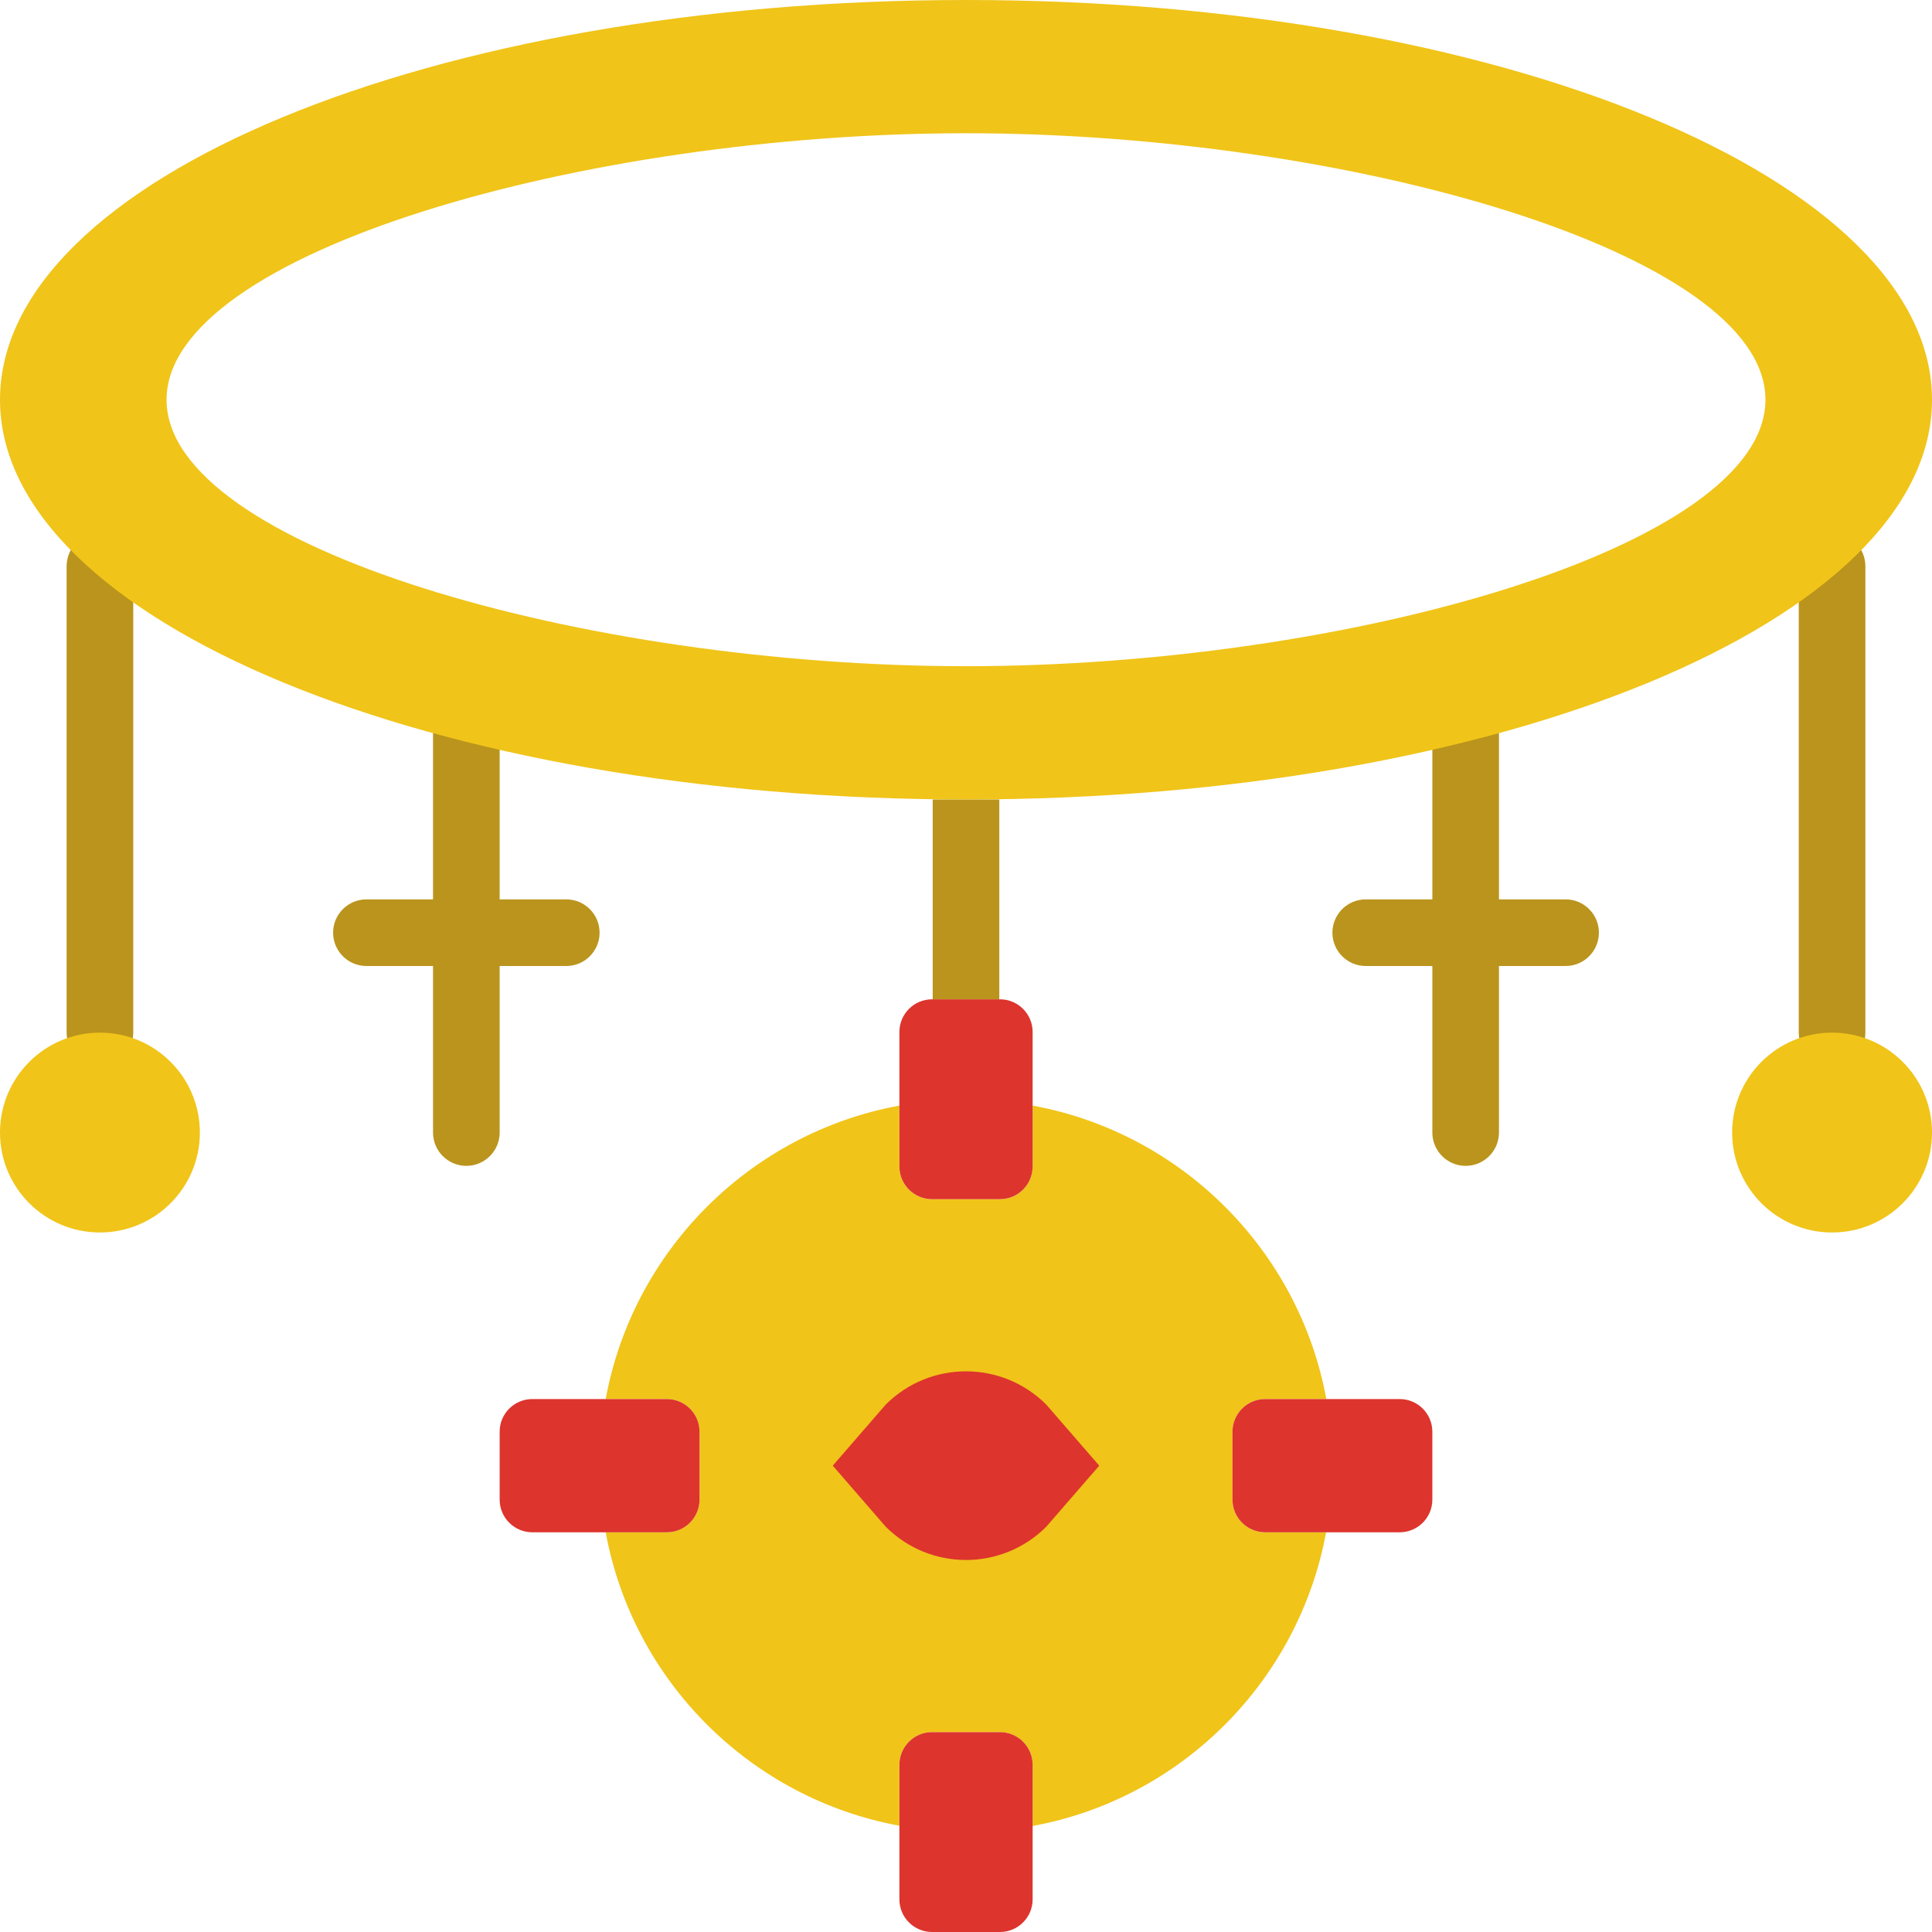 <?xml version="1.0" encoding="iso-8859-1"?>
<!-- Uploaded to: SVG Repo, www.svgrepo.com, Generator: SVG Repo Mixer Tools -->
<svg height="800px" width="800px" version="1.1" id="Layer_1" xmlns="http://www.w3.org/2000/svg" xmlns:xlink="http://www.w3.org/1999/xlink" 
	 viewBox="0 0 503.322 503.322" xml:space="preserve">
<g>
	<g>
		<path style="fill:#BA941C;" d="M121.492,303.729c-4.79,0-8.678-3.888-8.678-8.678V190.915c0-4.79,3.888-8.678,8.678-8.678
			s8.678,3.888,8.678,8.678v104.136C130.169,299.841,126.282,303.729,121.492,303.729"/>
		<path style="fill:#BA941C;" d="M26.034,277.695c-4.79,0-8.678-3.888-8.678-8.678V147.525c0-4.79,3.888-8.678,8.678-8.678
			s8.678,3.888,8.678,8.678v121.492C34.712,273.807,30.824,277.695,26.034,277.695"/>
		<path style="fill:#BA941C;" d="M381.831,303.729c-4.79,0-8.678-3.888-8.678-8.678V182.237c0-4.79,3.888-8.678,8.678-8.678
			s8.678,3.888,8.678,8.678v112.814C390.508,299.841,386.621,303.729,381.831,303.729"/>
		<path style="fill:#BA941C;" d="M477.288,277.695c-4.79,0-8.678-3.888-8.678-8.678V147.525c0-4.79,3.888-8.678,8.678-8.678
			s8.678,3.888,8.678,8.678v121.492C485.966,273.807,482.078,277.695,477.288,277.695"/>
	</g>
	<path style="fill:#F0C419;" d="M321.085,390.677v-17.694c0-4.695,3.81-8.504,8.513-8.504h15.933
		c-7.133-38.782-37.723-69.32-76.514-76.453v15.872c0,4.703-3.81,8.513-8.513,8.513h-17.686c-4.703,0-8.513-3.81-8.513-8.513
		v-15.872c-38.791,7.133-69.38,37.671-76.514,76.453h15.933c4.703,0,8.513,3.81,8.513,8.504v17.694c0,4.703-3.81,8.513-8.513,8.513
		h-15.933c7.133,38.773,37.723,69.311,76.514,76.444v-15.872c0-4.695,3.81-8.504,8.513-8.504h17.686c4.703,0,8.513,3.81,8.513,8.504
		v15.941c38.782-7.133,69.311-37.723,76.453-76.514h-15.872C324.894,399.19,321.085,395.38,321.085,390.677"/>
	<polygon style="fill:#BA941C;" points="242.983,260.339 260.339,260.339 260.339,208.271 242.983,208.271 	"/>
	<path style="fill:#F0C419;" d="M251.661,173.559c-99.276,0-208.271-31.084-208.271-69.424s108.995-69.424,208.271-69.424
		s208.271,31.084,208.271,69.424S350.937,173.559,251.661,173.559 M251.661,0C112.675,0,0,46.627,0,104.136
		s112.675,104.136,251.661,104.136s251.661-46.627,251.661-104.136S390.647,0,251.661,0"/>
	<g>
		<path style="fill:#DD342E;" d="M260.507,312.407h-17.694c-4.695,0-8.504-3.81-8.504-8.513v-35.042c0-4.703,3.81-8.513,8.504-8.513
			h17.694c4.703,0,8.513,3.81,8.513,8.513v35.042C269.02,308.597,265.211,312.407,260.507,312.407"/>
		<path style="fill:#DD342E;" d="M260.507,503.322h-17.694c-4.695,0-8.504-3.81-8.504-8.513v-35.042c0-4.703,3.81-8.513,8.504-8.513
			h17.694c4.703,0,8.513,3.81,8.513,8.513v35.042C269.02,499.512,265.211,503.322,260.507,503.322"/>
		<path style="fill:#DD342E;" d="M321.085,390.677v-17.694c0-4.695,3.81-8.504,8.513-8.504h35.042c4.703,0,8.513,3.81,8.513,8.504
			v17.694c0,4.703-3.81,8.513-8.513,8.513h-35.042C324.894,399.19,321.085,395.38,321.085,390.677"/>
		<path style="fill:#DD342E;" d="M130.169,390.677v-17.694c0-4.695,3.81-8.504,8.513-8.504h35.042c4.703,0,8.513,3.81,8.513,8.504
			v17.694c0,4.703-3.81,8.513-8.513,8.513h-35.042C133.979,399.19,130.169,395.38,130.169,390.677"/>
		<path style="fill:#DD342E;" d="M286.373,381.831l-13.807,15.915c-11.55,11.542-30.26,11.542-41.81,0l-13.807-15.915l13.807-15.915
			c11.55-11.542,30.26-11.542,41.81,0L286.373,381.831z"/>
	</g>
	<path style="fill:#BA941C;" d="M147.525,251.661H95.458c-4.79,0-8.678-3.888-8.678-8.678s3.888-8.678,8.678-8.678h52.068
		c4.79,0,8.678,3.888,8.678,8.678S152.316,251.661,147.525,251.661"/>
	<path style="fill:#F0C419;" d="M52.068,295.051c0,14.379-11.655,26.034-26.034,26.034S0,309.43,0,295.051
		c0-14.379,11.655-26.034,26.034-26.034S52.068,280.671,52.068,295.051"/>
	<path style="fill:#BA941C;" d="M407.864,251.661h-52.068c-4.79,0-8.678-3.888-8.678-8.678s3.888-8.678,8.678-8.678h52.068
		c4.79,0,8.678,3.888,8.678,8.678S412.655,251.661,407.864,251.661"/>
	<path style="fill:#F0C419;" d="M451.254,295.051c0,14.379,11.655,26.034,26.034,26.034s26.034-11.655,26.034-26.034
		c0-14.379-11.655-26.034-26.034-26.034S451.254,280.671,451.254,295.051"/>
</g>
</svg>